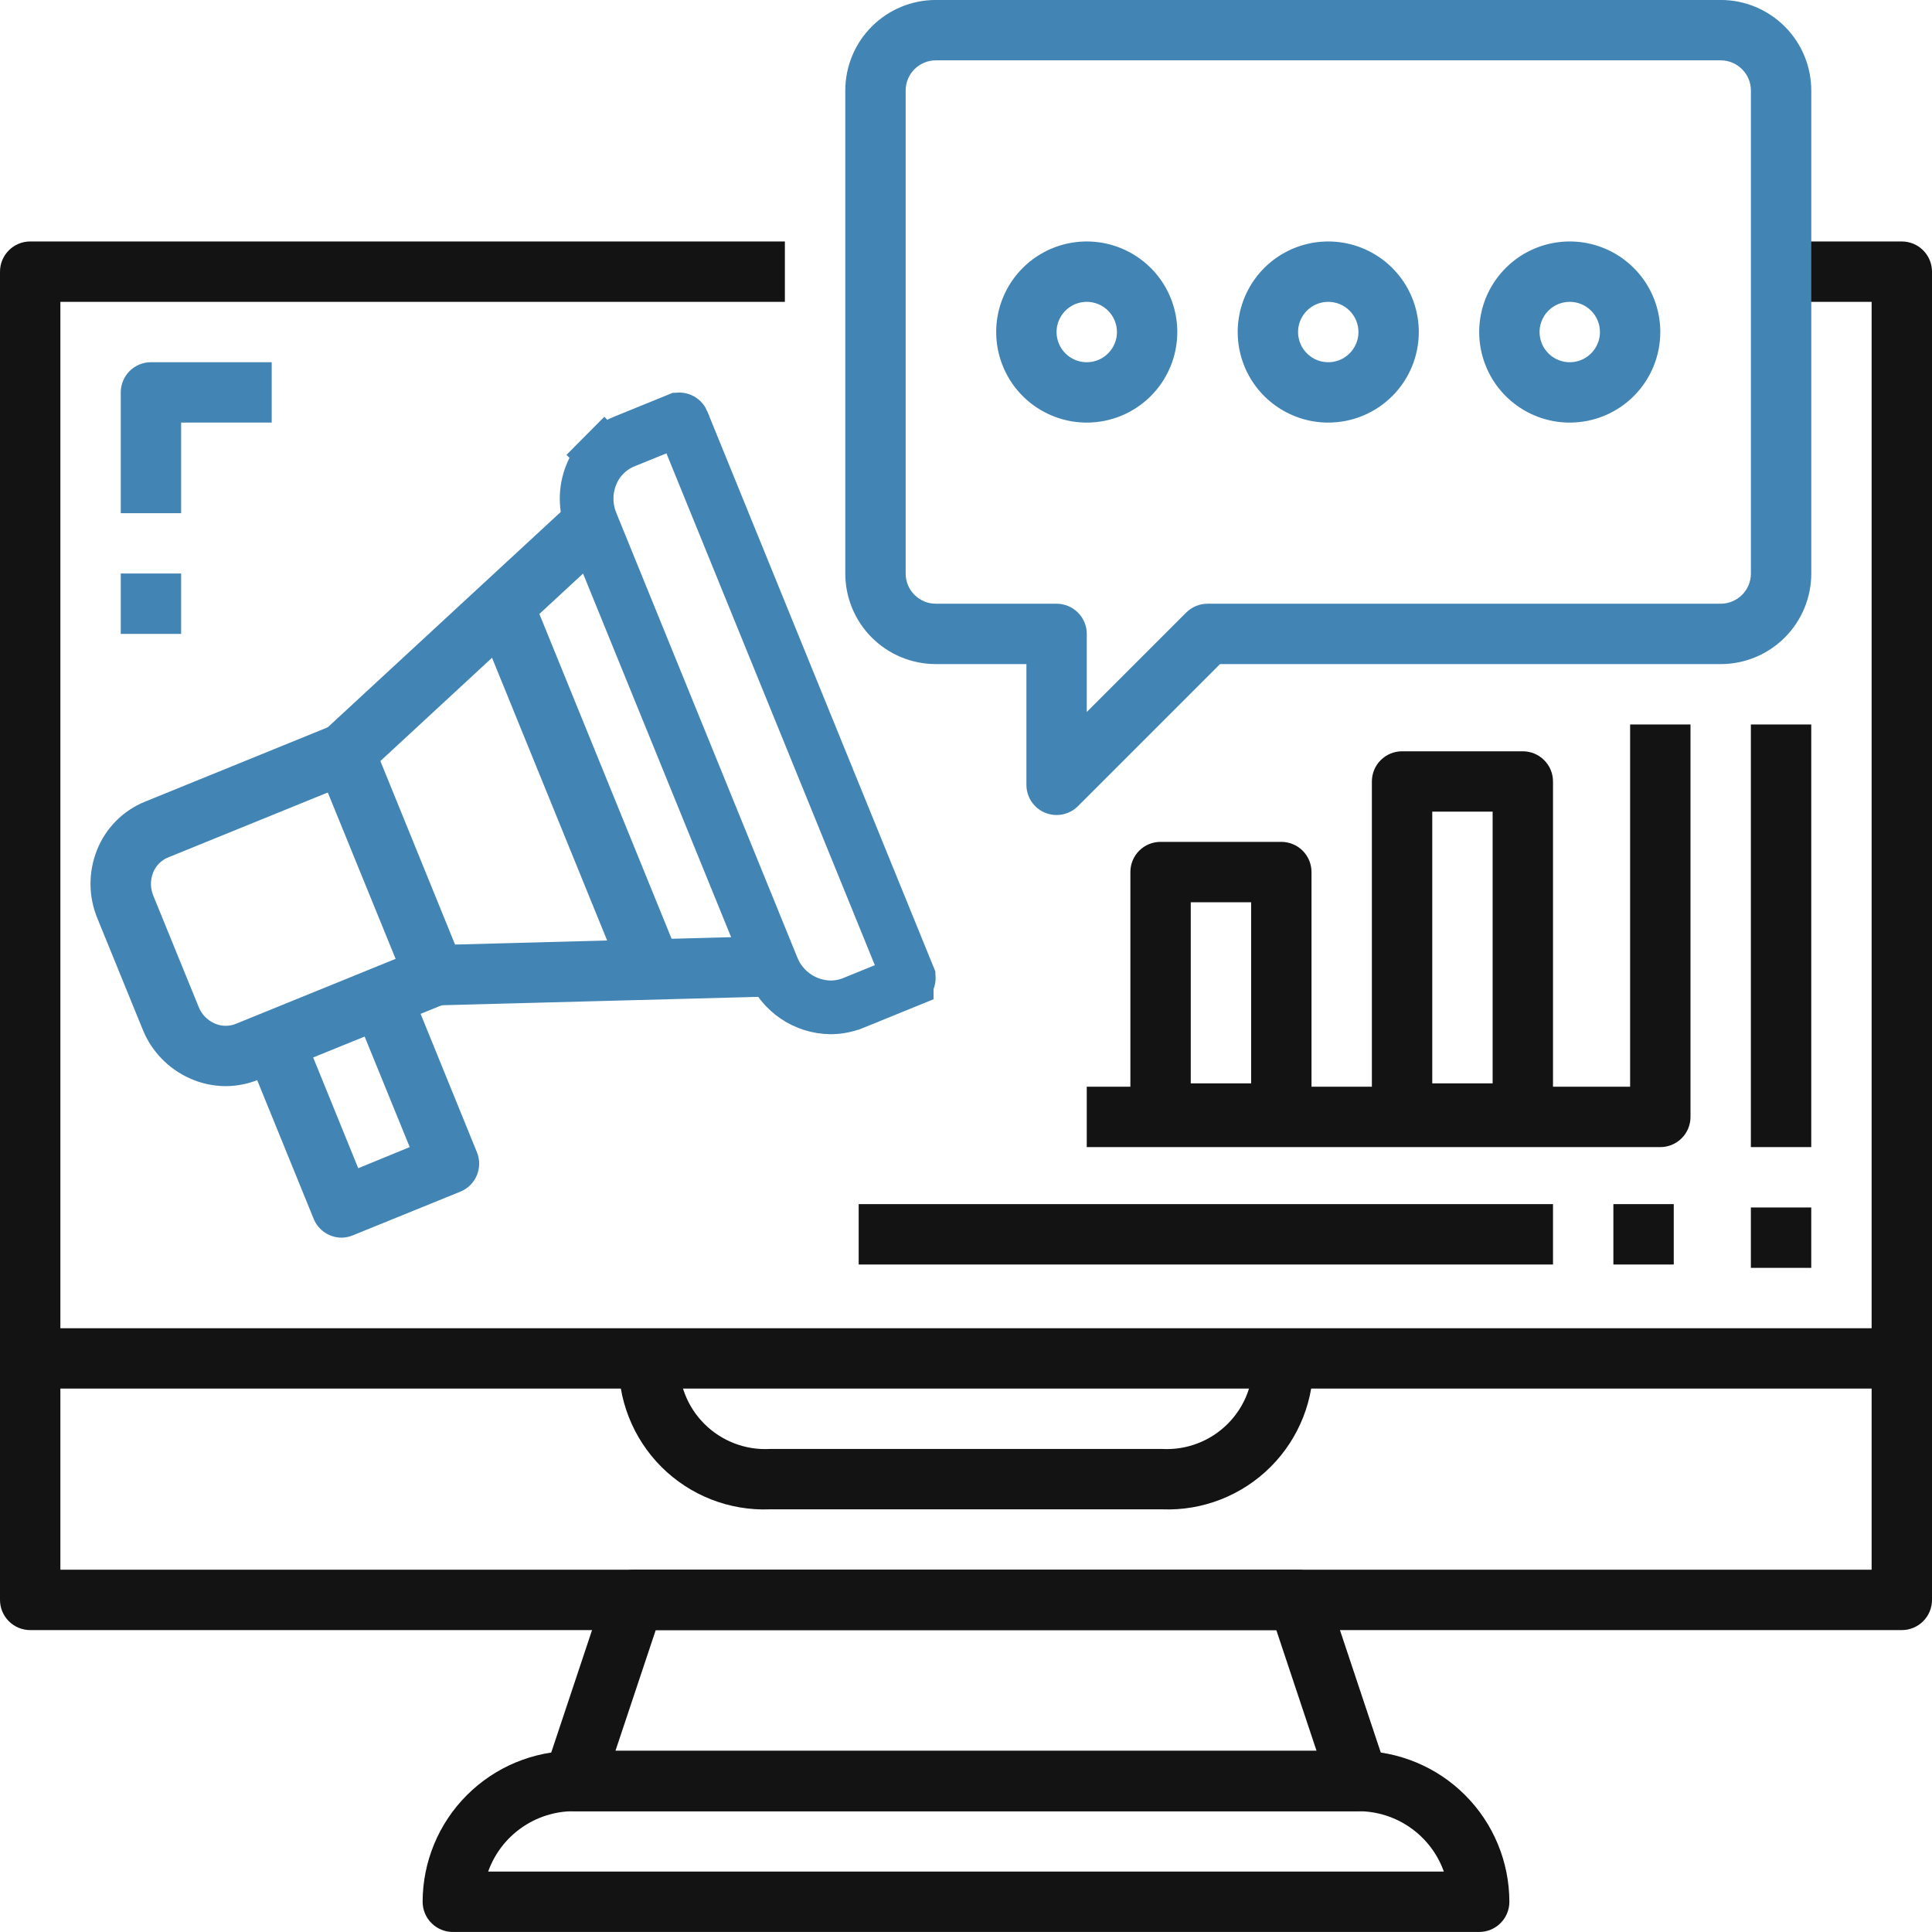 <?xml version="1.0" encoding="UTF-8"?> <svg xmlns="http://www.w3.org/2000/svg" width="60" height="60" viewBox="0 0 60 60" fill="none"><g clip-path="url(#clip0_424_10897)"><path d="M59.062 50.624H0.938C0.689 50.624 0.45 50.525 0.275 50.349C0.099 50.174 0 49.935 0 49.687V8.437C0 8.188 0.099 7.949 0.275 7.774C0.45 7.598 0.689 7.499 0.938 7.499H24.375V9.374H1.875V48.749H58.125V9.374H55.312V7.499H59.062C59.311 7.499 59.55 7.598 59.725 7.774C59.901 7.949 60 8.188 60 8.437V49.687C60 49.935 59.901 50.174 59.725 50.349C59.55 50.525 59.311 50.624 59.062 50.624Z" fill="#131313"></path><path d="M42.188 56.249H17.813C17.664 56.249 17.518 56.214 17.386 56.146C17.253 56.078 17.139 55.98 17.052 55.86C16.965 55.739 16.908 55.6 16.886 55.453C16.863 55.306 16.876 55.156 16.923 55.015L18.798 49.39C18.86 49.203 18.98 49.041 19.139 48.926C19.299 48.811 19.491 48.749 19.688 48.749H40.313C40.51 48.749 40.701 48.811 40.861 48.926C41.021 49.041 41.14 49.203 41.202 49.39L43.077 55.015C43.124 55.156 43.137 55.306 43.115 55.453C43.092 55.6 43.035 55.739 42.948 55.86C42.861 55.98 42.747 56.078 42.615 56.146C42.483 56.214 42.336 56.249 42.188 56.249ZM19.113 54.374H40.887L39.637 50.624H20.364L19.113 54.374Z" fill="#131313"></path><path d="M45.938 59.999H14.062C13.814 59.999 13.575 59.9 13.4 59.724C13.224 59.549 13.125 59.31 13.125 59.062C13.127 57.819 13.621 56.627 14.5 55.749C15.378 54.87 16.57 54.376 17.812 54.374H42.188C43.43 54.376 44.622 54.87 45.5 55.749C46.379 56.627 46.873 57.819 46.875 59.062C46.875 59.31 46.776 59.549 46.6 59.724C46.425 59.9 46.186 59.999 45.938 59.999ZM15.16 58.124H44.84C44.645 57.576 44.285 57.102 43.81 56.767C43.336 56.431 42.769 56.25 42.188 56.249H17.812C17.231 56.25 16.664 56.431 16.19 56.767C15.715 57.102 15.355 57.576 15.16 58.124ZM0.938 41.249H59.062V43.124H0.938V41.249ZM54.375 37.499H56.25V39.374H54.375V37.499ZM54.375 22.499H56.25V35.624H54.375V22.499Z" fill="#131313"></path><path d="M36.094 46.874H23.907C23.285 46.898 22.665 46.793 22.085 46.566C21.506 46.338 20.979 45.994 20.539 45.554C20.099 45.114 19.755 44.587 19.528 44.008C19.3 43.429 19.195 42.809 19.219 42.187H21.094C21.074 42.561 21.133 42.936 21.268 43.286C21.402 43.636 21.608 43.954 21.874 44.219C22.139 44.485 22.457 44.691 22.807 44.825C23.157 44.96 23.532 45.019 23.907 44.999H36.094C36.469 45.019 36.843 44.96 37.193 44.825C37.544 44.691 37.862 44.485 38.127 44.219C38.392 43.954 38.599 43.636 38.733 43.286C38.867 42.936 38.926 42.561 38.907 42.187L40.782 42.191C40.805 42.813 40.699 43.432 40.472 44.011C40.244 44.59 39.9 45.116 39.46 45.555C39.02 45.995 38.493 46.339 37.914 46.566C37.335 46.793 36.716 46.898 36.094 46.874ZM51.563 35.624H33.75V33.749H50.625V22.499H52.5V34.687C52.5 34.935 52.402 35.174 52.226 35.349C52.05 35.525 51.812 35.624 51.563 35.624Z" fill="#131313"></path><path d="M47.292 35.52H43.542C43.293 35.52 43.055 35.421 42.879 35.245C42.703 35.069 42.605 34.831 42.605 34.582V24.27C42.605 24.021 42.703 23.782 42.879 23.607C43.055 23.431 43.293 23.332 43.542 23.332H47.292C47.541 23.332 47.779 23.431 47.955 23.607C48.131 23.782 48.23 24.021 48.23 24.27V34.582C48.23 34.831 48.131 35.069 47.955 35.245C47.779 35.421 47.541 35.52 47.292 35.52ZM44.48 33.645H46.355V25.207H44.48V33.645ZM39.792 35.52H36.042C35.793 35.52 35.555 35.421 35.379 35.245C35.203 35.069 35.105 34.831 35.105 34.582V27.082C35.105 26.833 35.203 26.595 35.379 26.419C35.555 26.243 35.793 26.145 36.042 26.145H39.792C40.041 26.145 40.279 26.243 40.455 26.419C40.631 26.595 40.73 26.833 40.73 27.082V34.582C40.73 34.831 40.631 35.069 40.455 35.245C40.279 35.421 40.041 35.52 39.792 35.52ZM36.98 33.645H38.855V28.02H36.98V33.645ZM50.105 37.395H51.98V39.27H50.105V37.395ZM26.667 37.395H48.23V39.27H26.667V37.395Z" fill="#131313"></path><path d="M13.507 31.225C13.32 31.226 13.138 31.17 12.983 31.066C12.828 30.962 12.708 30.814 12.638 30.641L9.825 23.741C9.753 23.565 9.737 23.37 9.778 23.184C9.82 22.998 9.917 22.828 10.057 22.699L17.828 15.517L19.1 16.894L11.813 23.635L14.132 29.334L24.063 29.068L24.114 30.943L13.534 31.224L13.507 31.225Z" fill="#4285B4"></path><path d="M7.009 33.731C6.629 33.73 6.254 33.65 5.907 33.495C5.234 33.199 4.703 32.651 4.43 31.968L3.023 28.517C2.743 27.839 2.74 27.078 3.013 26.396C3.147 26.058 3.349 25.752 3.605 25.494C3.861 25.236 4.167 25.033 4.505 24.896L10.342 22.521L11.049 24.258L5.212 26.632C5.109 26.675 5.015 26.739 4.936 26.82C4.858 26.9 4.796 26.996 4.755 27.1C4.663 27.331 4.666 27.587 4.761 27.816L6.168 31.267C6.258 31.497 6.436 31.683 6.663 31.783C6.765 31.829 6.877 31.855 6.989 31.857C7.102 31.86 7.214 31.84 7.319 31.798L13.158 29.423L13.864 31.16L8.022 33.532C7.7 33.662 7.356 33.73 7.009 33.731Z" fill="#4285B4"></path><path d="M10.61 38.437C10.424 38.437 10.242 38.381 10.087 38.277C9.932 38.173 9.812 38.025 9.741 37.852L7.634 32.678L9.371 31.968L11.125 36.28L12.724 35.624L10.969 31.32L12.707 30.613L14.813 35.788C14.906 36.018 14.904 36.275 14.807 36.504C14.711 36.732 14.528 36.913 14.299 37.007L10.962 38.363C10.851 38.41 10.731 38.435 10.61 38.437ZM14.609 18.778L16.345 18.071L21.26 30.144L19.524 30.851L14.609 18.778ZM32.813 25.311C32.565 25.311 32.326 25.213 32.15 25.037C31.974 24.861 31.876 24.623 31.876 24.374V20.624H29.063C28.317 20.624 27.602 20.328 27.074 19.8C26.547 19.273 26.251 18.557 26.251 17.811V2.812C26.251 2.066 26.547 1.35 27.074 0.823C27.602 0.295 28.317 -0.001 29.063 -0.001L53.438 -0.001C54.184 -0.001 54.899 0.295 55.427 0.823C55.954 1.35 56.251 2.066 56.251 2.812V17.811C56.251 18.557 55.954 19.273 55.427 19.8C54.899 20.328 54.184 20.624 53.438 20.624H37.889L33.476 25.037C33.3 25.213 33.062 25.311 32.813 25.311ZM29.063 1.874C28.814 1.874 28.576 1.973 28.4 2.149C28.224 2.324 28.126 2.563 28.126 2.812V17.811C28.126 18.06 28.224 18.299 28.4 18.474C28.576 18.65 28.814 18.749 29.063 18.749H32.813C33.062 18.749 33.3 18.848 33.476 19.024C33.652 19.199 33.751 19.438 33.751 19.686V22.111L36.838 19.024C37.014 18.848 37.252 18.749 37.501 18.749H53.438C53.687 18.749 53.925 18.65 54.101 18.474C54.277 18.299 54.376 18.06 54.376 17.811V2.812C54.376 2.563 54.277 2.324 54.101 2.149C53.925 1.973 53.687 1.874 53.438 1.874H29.063Z" fill="#4285B4"></path><path d="M33.75 13.124C33.194 13.124 32.65 12.959 32.188 12.65C31.725 12.341 31.364 11.902 31.152 11.388C30.939 10.874 30.883 10.308 30.991 9.763C31.1 9.217 31.368 8.716 31.761 8.323C32.155 7.929 32.656 7.662 33.201 7.553C33.747 7.445 34.312 7.5 34.826 7.713C35.34 7.926 35.779 8.286 36.089 8.749C36.398 9.211 36.562 9.755 36.562 10.312C36.562 11.057 36.266 11.773 35.739 12.3C35.211 12.828 34.496 13.124 33.75 13.124ZM33.75 9.374C33.565 9.374 33.383 9.429 33.229 9.532C33.075 9.635 32.955 9.781 32.884 9.953C32.813 10.124 32.794 10.313 32.831 10.494C32.867 10.676 32.956 10.843 33.087 10.974C33.218 11.105 33.385 11.195 33.567 11.231C33.749 11.267 33.938 11.249 34.109 11.178C34.28 11.107 34.426 10.986 34.529 10.832C34.633 10.678 34.688 10.497 34.688 10.312C34.688 10.063 34.589 9.824 34.413 9.649C34.237 9.473 33.999 9.374 33.75 9.374ZM41.25 13.124C40.694 13.124 40.15 12.959 39.688 12.65C39.225 12.341 38.864 11.902 38.652 11.388C38.439 10.874 38.383 10.308 38.492 9.763C38.6 9.217 38.868 8.716 39.261 8.323C39.655 7.929 40.156 7.662 40.701 7.553C41.247 7.445 41.812 7.5 42.326 7.713C42.84 7.926 43.279 8.286 43.589 8.749C43.898 9.211 44.062 9.755 44.062 10.312C44.062 11.057 43.766 11.773 43.239 12.3C42.711 12.828 41.996 13.124 41.25 13.124ZM41.25 9.374C41.065 9.374 40.883 9.429 40.729 9.532C40.575 9.635 40.455 9.781 40.384 9.953C40.313 10.124 40.294 10.313 40.331 10.494C40.367 10.676 40.456 10.843 40.587 10.974C40.718 11.105 40.885 11.195 41.067 11.231C41.249 11.267 41.438 11.249 41.609 11.178C41.78 11.107 41.926 10.986 42.029 10.832C42.133 10.678 42.188 10.497 42.188 10.312C42.188 10.063 42.089 9.824 41.913 9.649C41.737 9.473 41.499 9.374 41.25 9.374ZM48.75 13.124C48.194 13.124 47.65 12.959 47.188 12.65C46.725 12.341 46.364 11.902 46.152 11.388C45.939 10.874 45.883 10.308 45.992 9.763C46.1 9.217 46.368 8.716 46.761 8.323C47.155 7.929 47.656 7.662 48.201 7.553C48.747 7.445 49.312 7.5 49.826 7.713C50.34 7.926 50.779 8.286 51.089 8.749C51.398 9.211 51.562 9.755 51.562 10.312C51.562 11.057 51.266 11.773 50.739 12.3C50.211 12.828 49.496 13.124 48.75 13.124ZM48.75 9.374C48.565 9.374 48.383 9.429 48.229 9.532C48.075 9.635 47.955 9.781 47.884 9.953C47.813 10.124 47.794 10.313 47.831 10.494C47.867 10.676 47.956 10.843 48.087 10.974C48.218 11.105 48.385 11.195 48.567 11.231C48.749 11.267 48.938 11.249 49.109 11.178C49.28 11.107 49.426 10.986 49.529 10.832C49.633 10.678 49.688 10.497 49.688 10.312C49.688 10.063 49.589 9.824 49.413 9.649C49.237 9.473 48.999 9.374 48.75 9.374ZM5.625 15.937H3.75V12.187C3.75 11.938 3.849 11.699 4.025 11.524C4.2 11.348 4.439 11.249 4.688 11.249H8.438V13.124H5.625V15.937ZM3.75 17.811H5.625V19.686H3.75V17.811Z" fill="#4285B4"></path><path d="M19.391 13.71L19.392 13.71L21.058 13.032C21.058 13.032 21.058 13.032 21.059 13.032C21.084 13.022 21.113 13.022 21.138 13.033C21.163 13.044 21.183 13.064 21.194 13.089C21.194 13.089 21.194 13.089 21.194 13.09L28.216 30.336C28.216 30.337 28.216 30.337 28.216 30.337C28.226 30.362 28.226 30.391 28.215 30.416C28.205 30.441 28.184 30.461 28.159 30.471C28.159 30.472 28.159 30.472 28.159 30.472L26.499 31.147C26.498 31.147 26.498 31.148 26.498 31.148C26.276 31.237 26.04 31.283 25.801 31.285C25.411 31.281 25.031 31.162 24.709 30.943C24.386 30.723 24.136 30.412 23.99 30.049L23.988 30.045L18.369 16.245L18.369 16.245L18.368 16.241C18.171 15.764 18.168 15.228 18.361 14.748L18.362 14.745C18.455 14.512 18.594 14.3 18.771 14.122L18.18 13.535L18.771 14.122C18.948 13.944 19.159 13.804 19.391 13.71Z" stroke="#4285B4" stroke-width="1.667"></path></g><defs><clipPath id="clip0_424_10897"><rect width="60" height="60" fill="white"></rect></clipPath></defs></svg> 